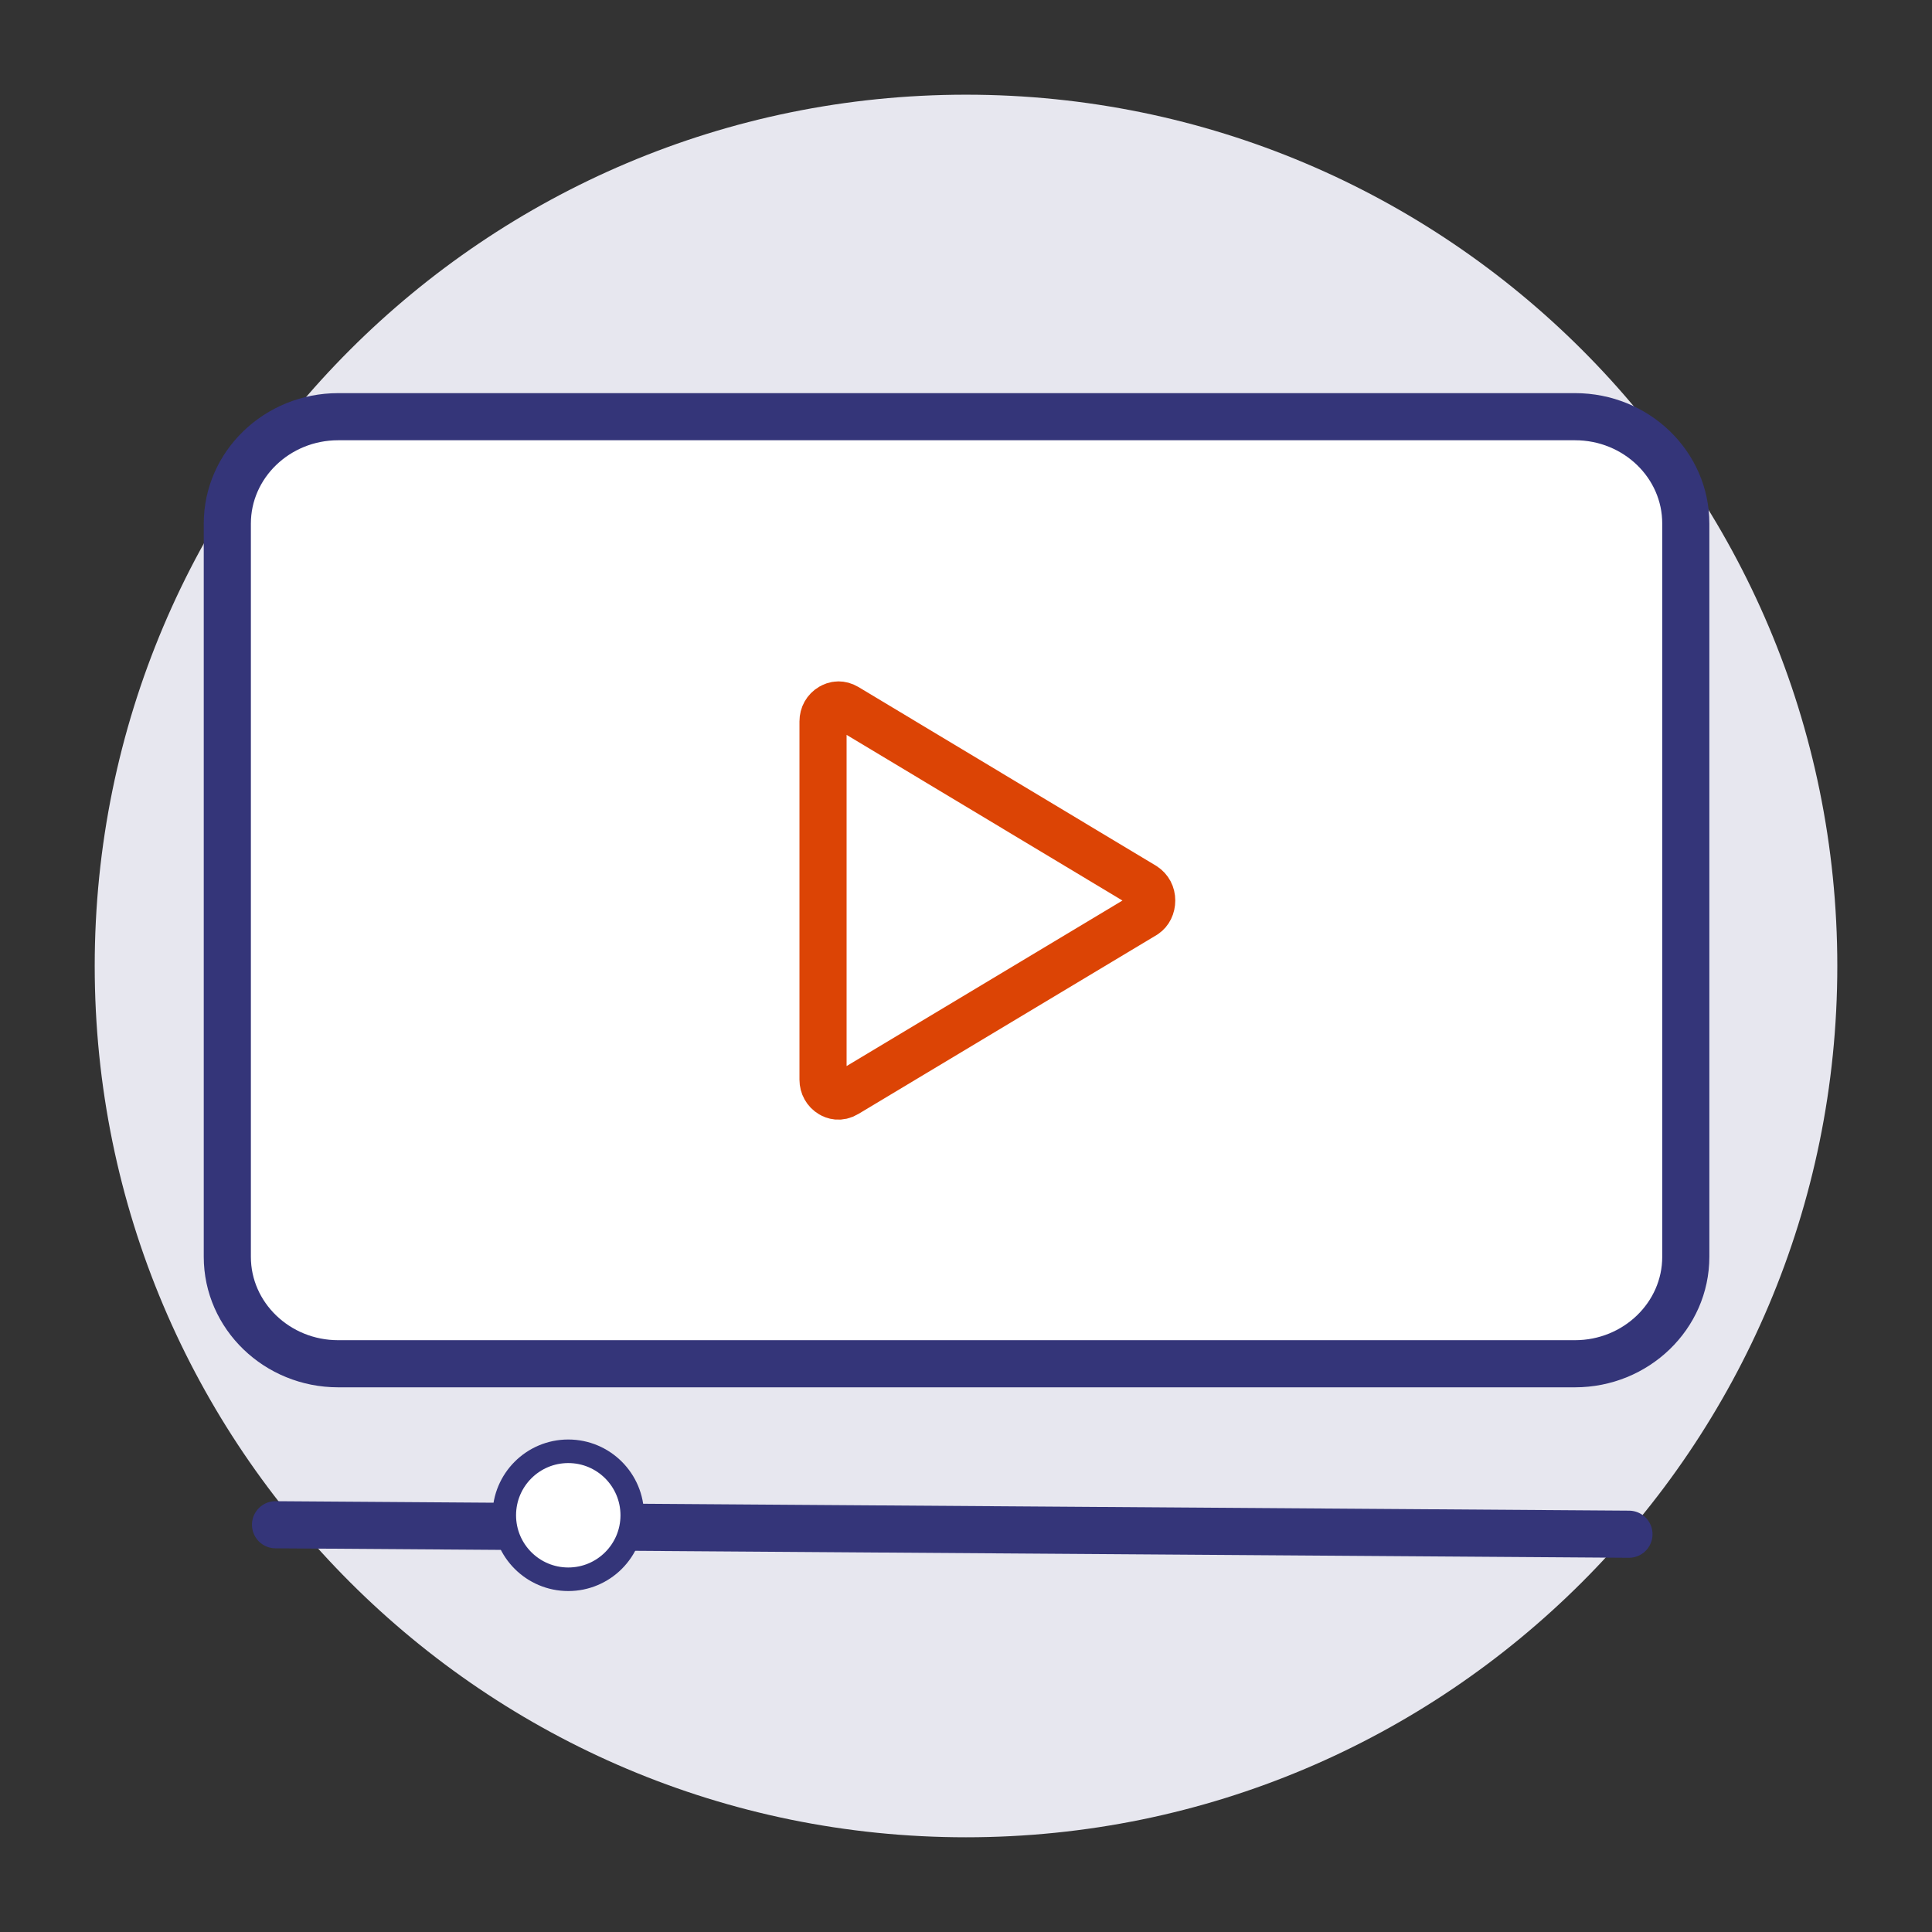 <?xml version="1.0" encoding="UTF-8"?>
<svg width="82px" height="82px" viewBox="0 0 82 82" version="1.1" xmlns="http://www.w3.org/2000/svg" xmlns:xlink="http://www.w3.org/1999/xlink">
    <rect x="0" y="0" width="82" height="82" fill="#333333" stroke="none"/>
    <title>icon/patient/video</title>
    <g id="-" stroke="none" stroke-width="1" fill="none" fill-rule="evenodd">
        <g id="Callout/Video" transform="translate(-35, -39)">
            <g id="icon/patient/video" transform="translate(39.02, 43.019)">
                <path d="M36.98,0 L36.98,0 C57.404,0 73.961,16.557 73.961,36.98 C73.961,57.404 57.404,73.961 36.98,73.961 C16.557,73.961 0,57.404 0,36.98 C0,16.557 16.557,0 36.98,0" id="Fill-1" fill="#E7E7EF"></path>
                <g id="Group" transform="translate(5.628, 13.667)">
                    <g id="noun-video-7383786" fill-rule="nonzero" stroke-width="2">
                        <path d="M57.203,0 L4.704,0 C2.111,0 0,2.036 0,4.538 L0,35.658 C0,38.16 2.111,40.196 4.704,40.196 L57.198,40.196 C59.791,40.196 61.902,38.16 61.902,35.658 L61.902,4.538 C61.907,2.036 59.799,0 57.203,0 L57.203,0 Z" id="Path" stroke="#343579" fill="#FFFFFF"></path>
                        <path d="M38.943,21.132 L26.274,28.734 C25.983,28.911 25.745,28.819 25.624,28.747 C25.41,28.621 25.284,28.393 25.284,28.141 L25.284,12.932 C25.284,12.675 25.41,12.452 25.624,12.326 C25.693,12.287 25.801,12.234 25.939,12.234 C26.04,12.234 26.153,12.259 26.274,12.331 L38.911,19.921 C39.118,20.059 39.234,20.275 39.234,20.532 C39.234,20.791 39.125,21.007 38.943,21.132 L38.943,21.132 Z" id="Path" stroke="#DC4405" stroke-linejoin="round"></path>
                    </g>
                    <line x1="2.046" y1="47.029" x2="59.49" y2="47.431" id="Line-3" stroke="#343579" stroke-width="2" stroke-linecap="round" stroke-linejoin="round"></line>
                    <circle id="Oval" stroke="#343579" fill="#FFFFFF" cx="14.471" cy="46.627" r="2.716"></circle>
                </g>
            </g>
        </g>
    </g>
</svg>